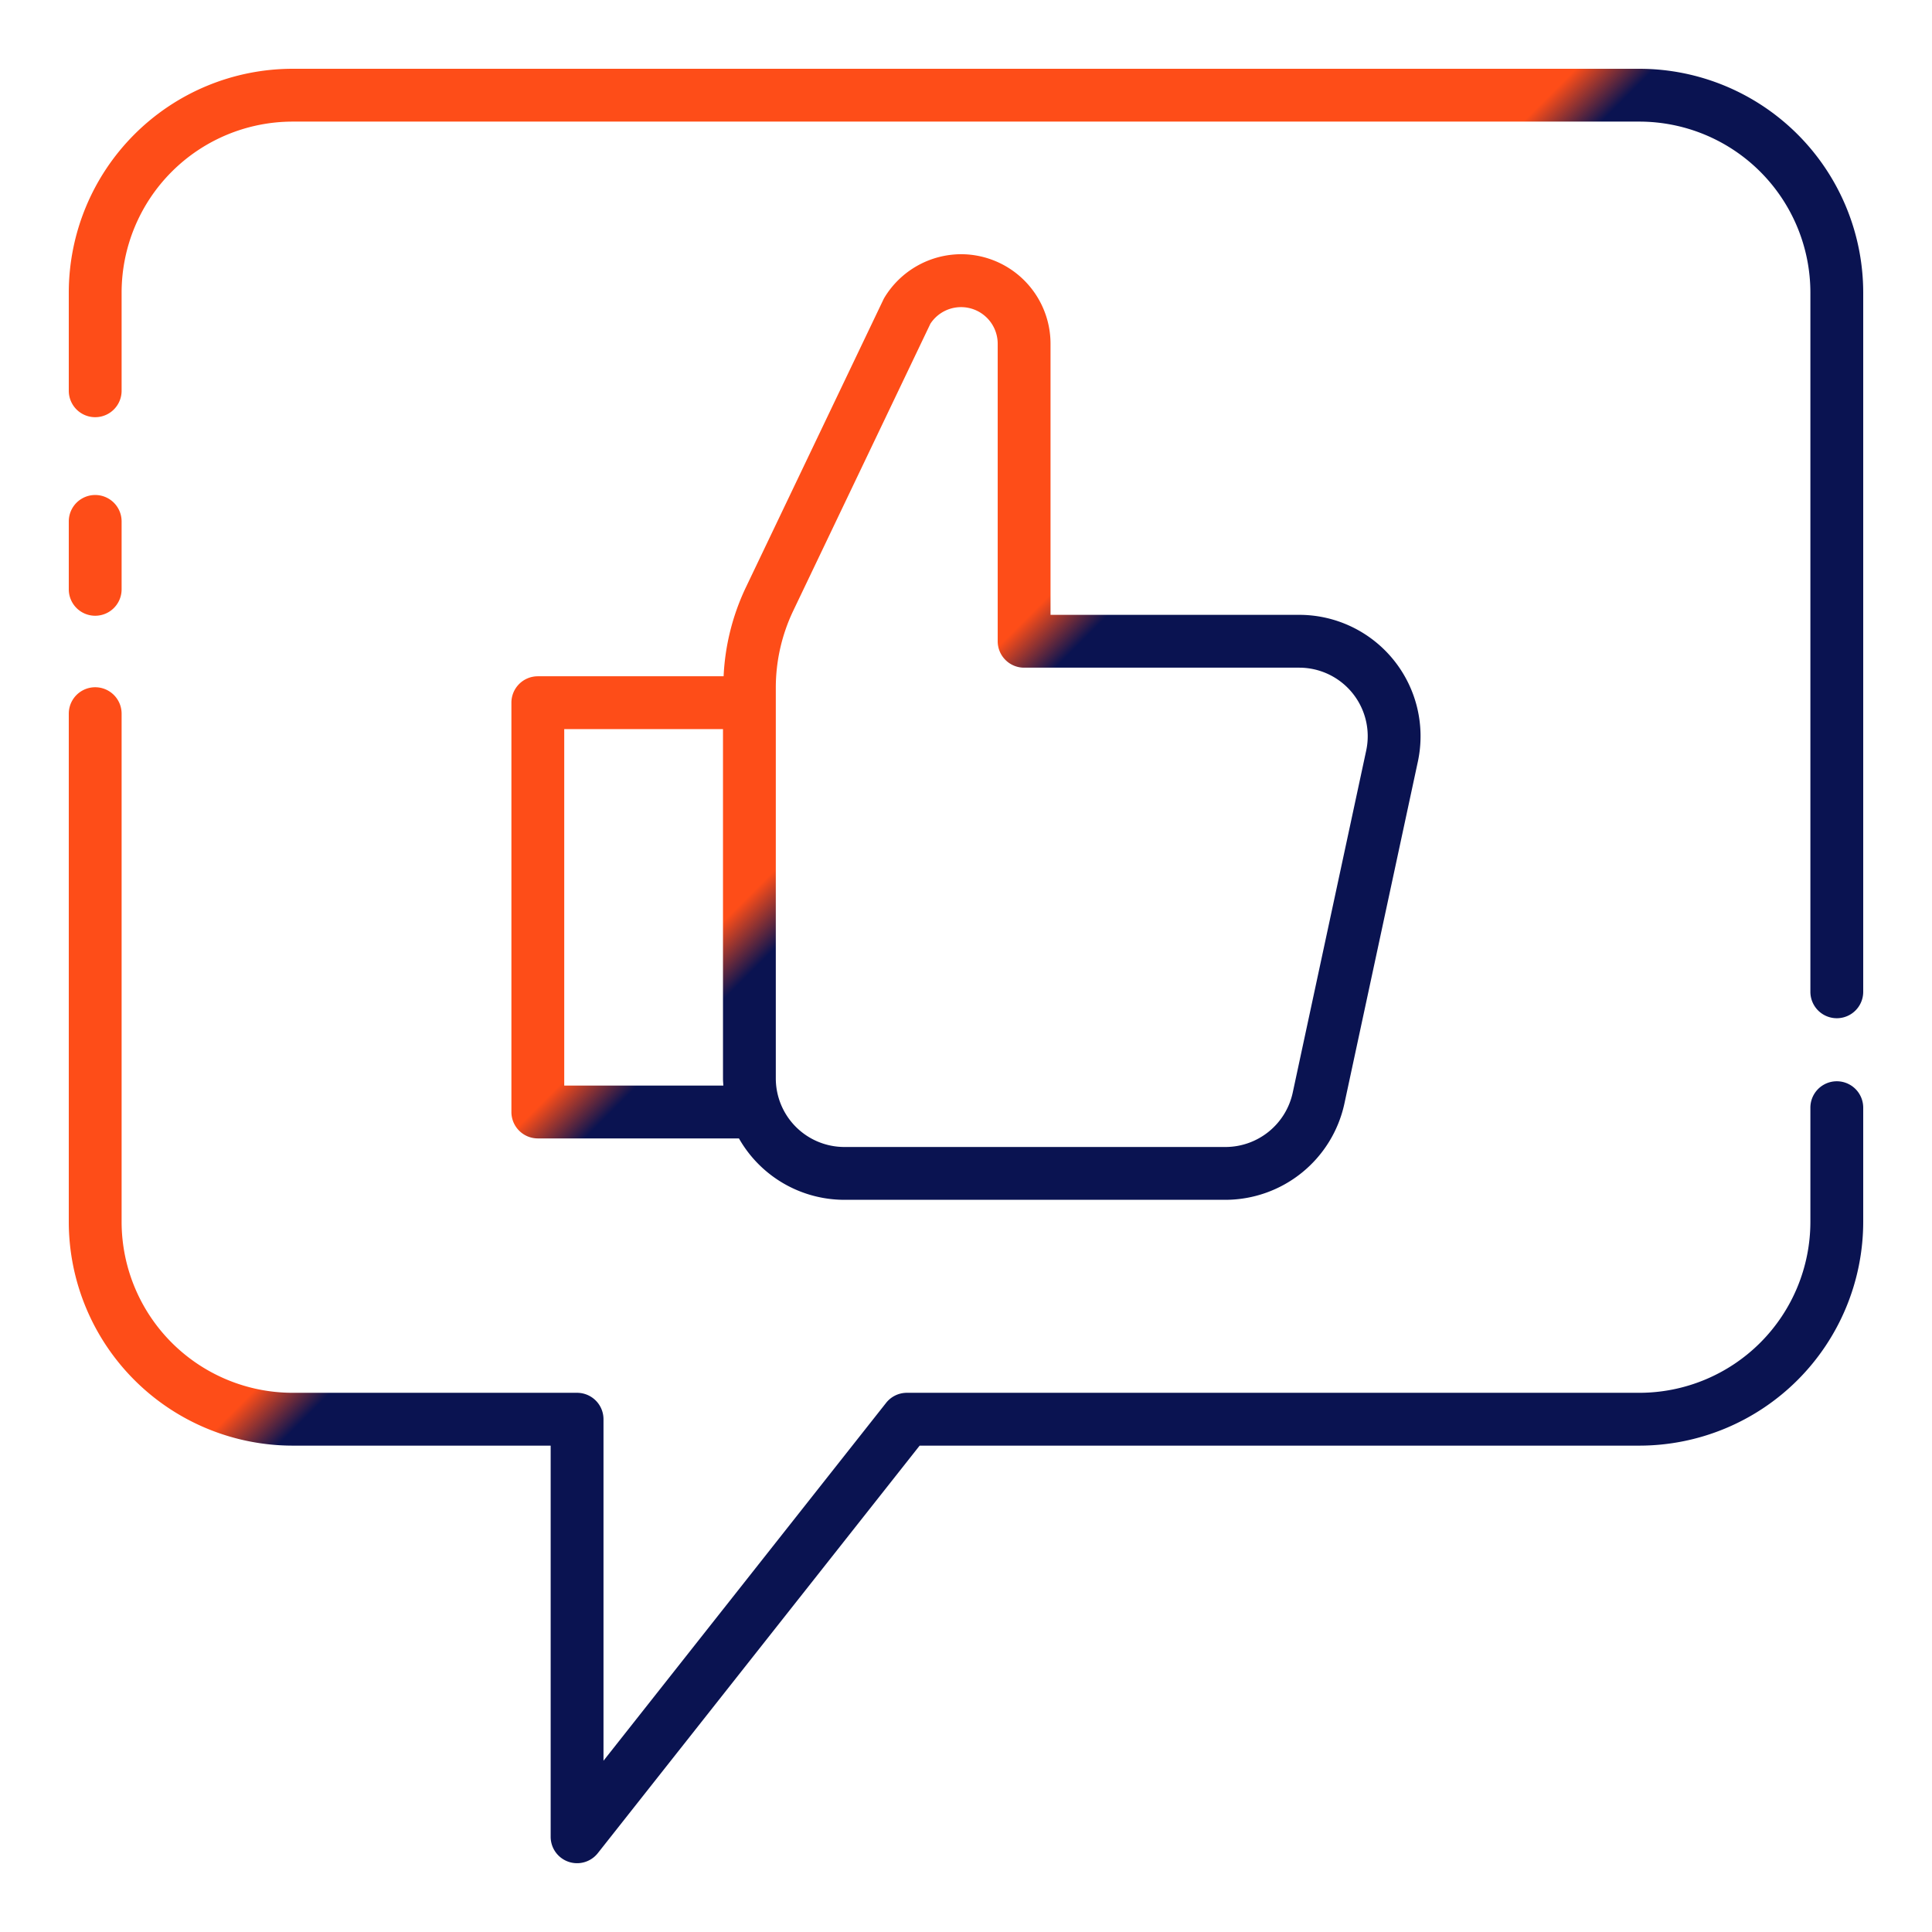 <?xml version="1.0"?>
<svg xmlns="http://www.w3.org/2000/svg" xmlns:xlink="http://www.w3.org/1999/xlink" xmlns:svgjs="http://svgjs.com/svgjs" version="1.1" width="512" height="512" x="0" y="0" viewBox="0 0 128 128" style="enable-background:new 0 0 512 512" xml:space="preserve" class=""><g><defs xmlns="http://www.w3.org/2000/svg"><linearGradient id="a" x1="111.327" y1="99.199" x2="14.968" y2="2.839" gradientUnits="userSpaceOnUse"><stop stop-opacity="1" stop-color="#0a1351" offset="0.5"/><stop stop-opacity="1" stop-color="#fe4d18" offset="0.527"/></linearGradient></defs><path xmlns="http://www.w3.org/2000/svg" d="M63.677,16.842a5.961,5.961,0,0,0-5.07,2.857,1.708,1.708,0,0,0-.082.152L49.391,38.967a15.343,15.343,0,0,0-1.45,5.838H35.632a1.75,1.75,0,0,0-1.75,1.75V73.673a1.75,1.75,0,0,0,1.75,1.75H48.957a8.041,8.041,0,0,0,6.982,4.068H81.205a8.082,8.082,0,0,0,7.86-6.351l4.871-22.676a8.04,8.04,0,0,0-7.86-9.729H69.6V22.77A5.934,5.934,0,0,0,63.677,16.842ZM37.382,71.923V48.305H47.9V71.451c0,.159.015.315.024.472ZM86.076,44.235a4.541,4.541,0,0,1,4.438,5.494L85.643,72.405a4.563,4.563,0,0,1-4.438,3.586H55.939a4.546,4.546,0,0,1-4.54-4.54V45.55a11.847,11.847,0,0,1,1.15-5.074l9.092-19.028A2.427,2.427,0,0,1,66.1,22.77V42.485a1.75,1.75,0,0,0,1.75,1.75Zm37.367-24.853V65.71a1.75,1.75,0,0,1-3.5,0V19.382A11.337,11.337,0,0,0,108.618,8.057H19.382A11.337,11.337,0,0,0,8.057,19.382V25.89a1.75,1.75,0,0,1-3.5,0V19.382A14.841,14.841,0,0,1,19.382,4.557h89.236A14.841,14.841,0,0,1,123.443,19.382Zm0,54.005v7.564a14.842,14.842,0,0,1-14.825,14.826H60.929l-21.323,27a1.75,1.75,0,0,1-3.123-1.085V95.777h-17.1A14.842,14.842,0,0,1,4.557,80.951V47.282a1.75,1.75,0,0,1,3.5,0V80.951A11.338,11.338,0,0,0,19.382,92.277H38.233a1.751,1.751,0,0,1,1.75,1.75v22.626L58.708,92.942a1.751,1.751,0,0,1,1.374-.665h48.536a11.338,11.338,0,0,0,11.325-11.326V73.387a1.75,1.75,0,0,1,3.5,0ZM4.557,39.045v-4.5a1.75,1.75,0,0,1,3.5,0v4.5a1.75,1.75,0,0,1-3.5,0Z" fill="url(#a)" data-original="url(#a)" style=""/></g></svg>

